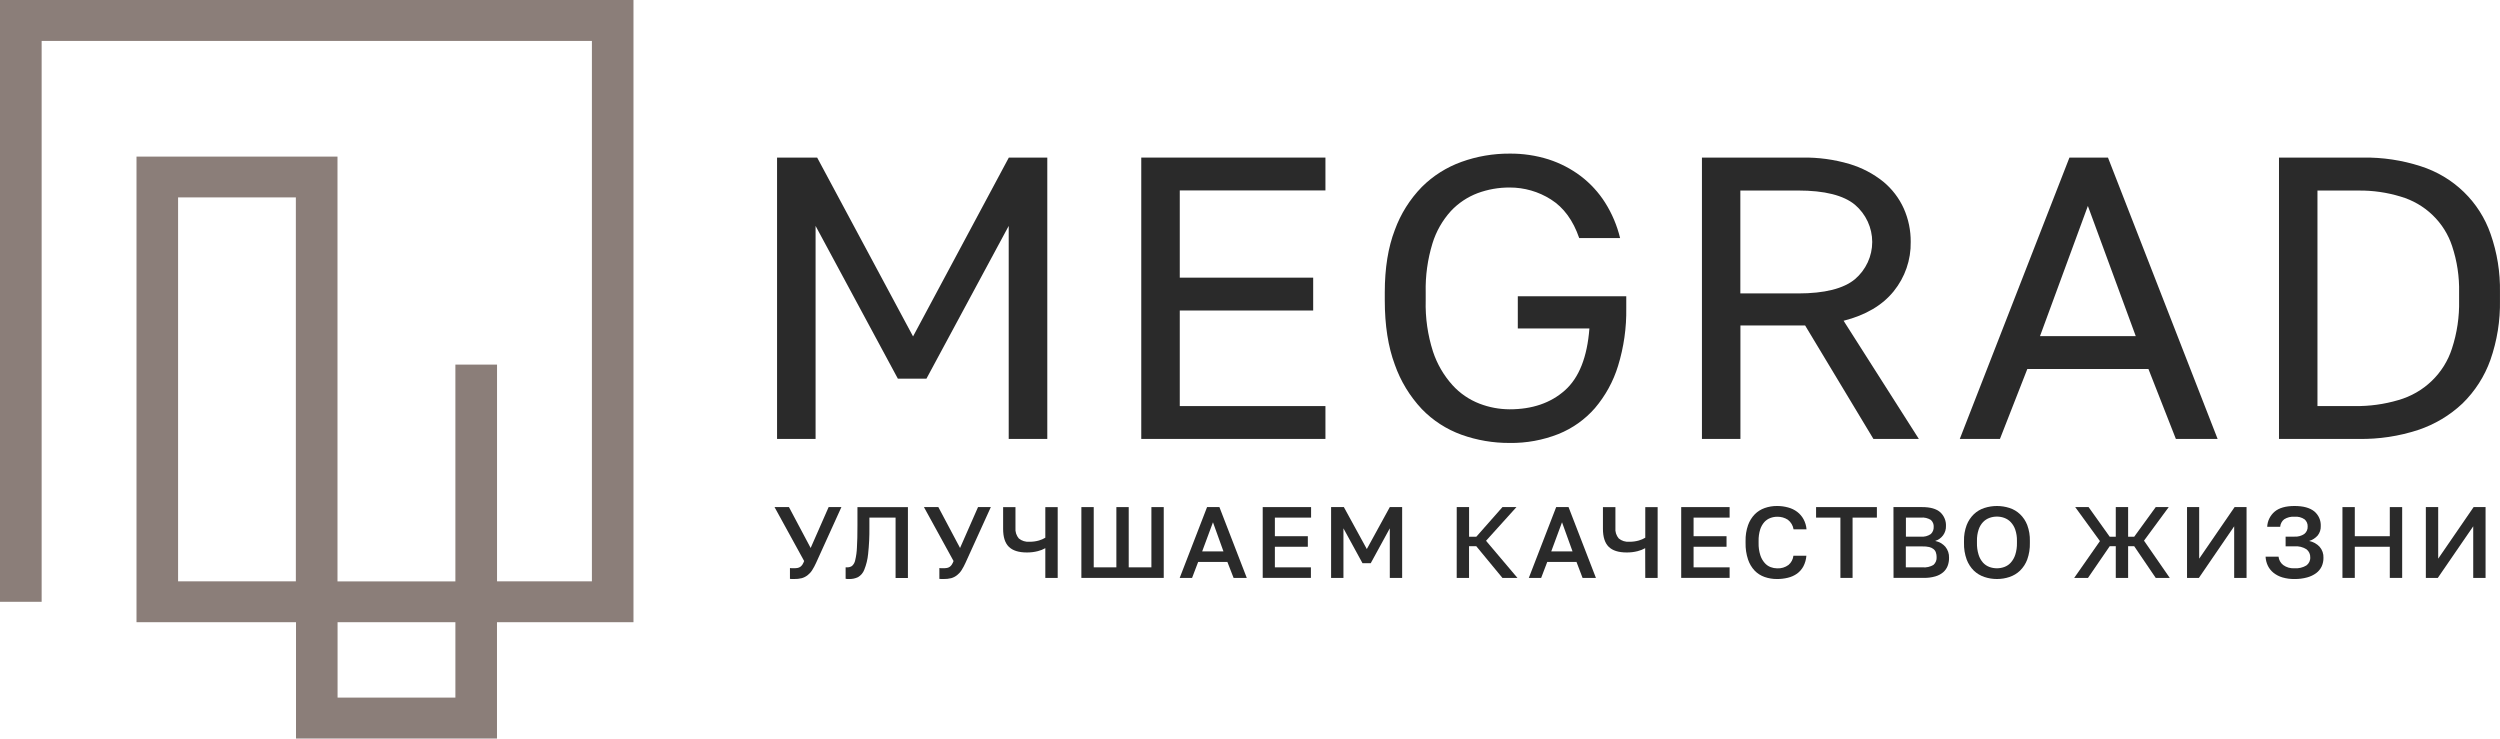 <?xml version="1.0" encoding="UTF-8"?> <!-- Creator: CorelDRAW 2021.5 --> <svg xmlns="http://www.w3.org/2000/svg" xmlns:xlink="http://www.w3.org/1999/xlink" xmlns:xodm="http://www.corel.com/coreldraw/odm/2003" xml:space="preserve" width="32.295mm" height="9.54mm" style="shape-rendering:geometricPrecision; text-rendering:geometricPrecision; image-rendering:optimizeQuality; fill-rule:evenodd; clip-rule:evenodd" viewBox="0 0 4387.82 1296.17"> <defs> <style type="text/css"> <![CDATA[ .fil0 {fill:#2A2A2A;fill-rule:nonzero} .fil1 {fill:#8B7E79;fill-rule:nonzero} ]]> </style> </defs> <g id="Слой_x0020_1">  <g id="_140377254919648"> <polygon class="fil0" points="1363.83,276.57 1434.22,276.57 1602.53,590.48 1770.63,276.57 1838.13,276.57 1838.13,770.37 1770.42,770.37 1770.42,396.5 1626.02,664.6 1575.86,664.6 1431.45,396.5 1431.45,770.37 1363.83,770.37 "></polygon> <polygon class="fil0" points="2003.07,276.57 2326.31,276.57 2326.31,334.23 2070.64,334.23 2070.64,487.32 2304.8,487.32 2304.8,544.98 2070.64,544.98 2070.64,712.72 2326.31,712.72 2326.31,770.37 2003.07,770.37 "></polygon> <path class="fil0" d="M2649.53 777.43c-28.76,0.16 -57.32,-4.73 -84.36,-14.4 -26.45,-9.56 -50.31,-24.99 -69.7,-45.08 -21.1,-22.49 -37.24,-49.02 -47.39,-77.93 -11.74,-31.45 -17.61,-69.09 -17.61,-112.9l0 -14.1c0,-42.35 5.87,-78.82 17.61,-109.38 10.22,-28.16 26.37,-53.88 47.39,-75.49 19.63,-19.58 43.42,-34.63 69.7,-44.07 27.02,-9.73 55.58,-14.62 84.36,-14.47 23.18,-0.23 46.23,3.19 68.31,10.11 20.45,6.59 39.62,16.53 56.68,29.41 16.93,12.91 31.37,28.65 42.68,46.53 12.11,19.2 20.96,40.18 26.26,62.13l-71.76 0c-10.68,-31.03 -27.2,-53.61 -49.58,-67.73 -21.62,-13.76 -46.83,-21.05 -72.59,-20.96 -19.1,-0.08 -38.08,3.26 -55.98,9.85 -17.95,6.78 -34.05,17.54 -47.06,31.45 -14.85,16.41 -25.9,35.8 -32.34,56.82 -8.53,27.89 -12.53,56.94 -11.86,86.06l0 14.1c-0.82,30.35 3.51,60.61 12.77,89.58 7.17,21.81 18.84,41.91 34.32,59.07 12.98,14.32 29.21,25.42 47.38,32.44 16.82,6.48 34.71,9.84 52.77,9.9 39.75,0 72.06,-11.06 96.98,-33.18 24.89,-22.12 39.27,-58.38 43.11,-108.76l-125.68 0 0 -56.45 190.36 0 0 20.96c0.56,34.29 -4.32,68.45 -14.42,101.26 -8.3,27.12 -22.11,52.31 -40.57,74.07 -17.36,19.92 -39.32,35.52 -64.03,45.49 -27.24,10.76 -56.4,16.09 -85.76,15.67z"></path> <path class="fil0" d="M2987.13 276.57l176.09 0c28.08,-0.48 56.06,3.32 82.93,11.28 21.63,6.44 41.75,16.98 59.24,31.03 15.45,12.74 27.72,28.79 35.91,46.91 8.25,18.56 12.42,38.64 12.23,58.9 0.56,31.34 -9.97,61.89 -29.78,86.44 -19.93,24.7 -49.25,41.98 -88,51.85l132.06 207.4 -79.73 0 -119.89 -199.18 -113.52 0 0 199.18 -67.55 0 0 -493.8zm168.8 238.44c46.44,0 79.73,-8.36 99.83,-25.05 9.5,-8.12 17.09,-18.17 22.32,-29.43 5.18,-11.24 7.91,-23.46 7.91,-35.84 0,-12.36 -2.73,-24.58 -7.91,-35.84 -5.23,-11.25 -12.83,-21.28 -22.32,-29.4 -20.08,-16.68 -53.35,-25.03 -99.83,-25.05l-101.41 0 0 180.62 101.41 0z"></path> <path class="fil0" d="M3770.79 647.67l-212.6 0 -48.04 122.75 -70.49 0 192.48 -493.86 67.61 0 192.44 493.8 -73.26 0 -48.14 -122.7zm-190.35 -57.66l168.11 0 -84.06 -228.58 -84.05 228.58z"></path> <path class="fil0" d="M3999.94 276.57l147.21 0c34.41,-0.54 68.68,4.57 101.41,15.15 28.46,9.05 54.39,24.52 75.72,45.16 21.29,20.64 37.38,45.88 47.02,73.72 11.53,32.89 17.12,67.52 16.47,102.31l0 14.1c0.68,35.65 -5.03,71.11 -16.83,104.83 -10.23,28.69 -26.93,54.75 -48.86,76.21 -22.19,20.98 -48.83,36.9 -77.99,46.6 -33.57,10.98 -68.76,16.3 -104.14,15.72l-140.01 0 0 -493.8zm132.88 436.14c25.88,0.37 51.7,-3.15 76.51,-10.48 22.06,-6.28 42.19,-17.8 58.59,-33.56 16.41,-15.75 28.61,-35.26 35.52,-56.75 8.98,-27.34 13.22,-55.95 12.59,-84.66l0 -14.09c0.6,-27.53 -3.55,-54.97 -12.23,-81.15 -6.74,-20.68 -18.55,-39.43 -34.37,-54.6 -15.79,-15.19 -35.16,-26.34 -56.36,-32.5 -23.6,-7.16 -48.18,-10.71 -72.89,-10.49l-72.73 0 0 378.28 65.38 0z"></path> <path class="fil0" d="M1393.66 1016.24l-3.84 0 -3.36 -0.26 0 -18.98 3.36 0.31c1.28,0.08 2.57,0.08 3.84,0 2.13,0.01 4.25,-0.16 6.36,-0.53 1.68,-0.33 3.29,-1.01 4.69,-1.98 1.44,-1.06 2.68,-2.38 3.64,-3.87 1.21,-1.97 2.23,-4.06 3.03,-6.24l-52.02 -94.78 25.3 0 38.15 71.87 31.59 -71.87 22.42 0 -44.46 97.96c-2.01,4.47 -4.32,8.78 -6.94,12.91 -2.11,3.36 -4.8,6.3 -7.95,8.75 -3.03,2.39 -6.52,4.18 -10.26,5.24 -4.42,1.11 -8.98,1.6 -13.55,1.47z"></path> <path class="fil0" d="M1490.47 1016.24l-3.15 0c-1.06,-0.05 -2.11,-0.19 -3.15,-0.42l0 -20.07c0.91,0.07 1.82,0.07 2.72,0 3.03,0.11 6.01,-0.73 8.49,-2.42 2.95,-2.68 4.9,-6.24 5.61,-10.12 1.75,-7.31 2.77,-14.77 3.03,-22.27 0.65,-9.7 0.91,-22.65 0.91,-38.9l0 -31.91 88.58 0 0 124.28 -21.66 0 0 -105.93 -45.95 0 0 17.04c0.19,15.62 -0.56,31.25 -2.24,46.81 -0.91,9.46 -3.17,18.74 -6.73,27.57 -2.02,5.46 -5.91,10.08 -10.99,13.06 -4.82,2.3 -10.12,3.42 -15.48,3.3z"></path> <path class="fil0" d="M1655.9 1016.24l-3.84 0 -3.36 -0.26 0 -18.98 3.36 0.31c1.28,0.08 2.57,0.08 3.84,0 2.13,0.01 4.25,-0.16 6.34,-0.53 1.7,-0.33 3.3,-1.01 4.7,-1.98 1.45,-1.05 2.69,-2.36 3.63,-3.87 1.22,-1.97 2.24,-4.06 3.04,-6.24l-52.04 -94.78 25.3 0 38.15 71.87 31.59 -71.87 22.47 0 -44.51 97.96c-2,4.47 -4.31,8.78 -6.93,12.91 -2.11,3.36 -4.81,6.3 -7.96,8.75 -3,2.39 -6.47,4.18 -10.18,5.24 -4.46,1.11 -9.04,1.6 -13.61,1.47z"></path> <path class="fil0" d="M1834.67 962.09c-4.12,2.35 -8.56,4.12 -13.18,5.24 -6.32,1.62 -12.8,2.39 -19.32,2.32 -14.25,0 -24.71,-3.32 -31.49,-9.92 -6.77,-6.6 -10.08,-17.13 -10.08,-31.44l0 -38.16 21.67 0 0 36.37c-0.61,6.71 1.49,13.38 5.87,18.56 5.16,4.25 11.82,6.32 18.52,5.77 5.69,0.11 11.39,-0.64 16.86,-2.21 3.91,-1.13 7.68,-2.76 11.15,-4.86l0 -53.73 21.72 0 0 124.28 -21.72 0 0 -52.21z"></path> <polygon class="fil0" points="1897.95,890.02 1919.62,890.02 1919.62,995.76 1959.38,995.76 1959.38,890.02 1981.04,890.02 1981.04,995.76 2020.86,995.76 2020.86,890.02 2042.51,890.02 2042.51,1014.3 1897.95,1014.3 "></polygon> <path class="fil0" d="M2154.21 986.26l-51.28 0 -10.68 28.04 -21.72 0 48.03 -124.28 21.67 0 48.03 124.28 -23.15 0 -10.9 -28.04zm-44.24 -18.5l37.35 0 -18.4 -51.1 -18.95 51.1z"></path> <polygon class="fil0" points="2216.22,890.02 2301.12,890.02 2301.12,908.48 2237.56,908.48 2237.56,941.12 2295.41,941.12 2295.41,959.63 2237.56,959.63 2237.56,995.76 2300.81,995.76 2300.81,1014.25 2216.22,1014.25 "></polygon> <polygon class="fil0" points="2336.24,890.02 2358.66,890.02 2398.94,963.68 2439.28,890.02 2460.95,890.02 2460.95,1014.3 2439.28,1014.3 2439.28,927.29 2405.82,988.51 2391.36,988.51 2357.91,927.29 2357.91,1014.3 2336.24,1014.3 "></polygon> <polygon class="fil0" points="2556.74,890.02 2578.41,890.02 2578.41,942.02 2591.11,942.02 2636.99,890.02 2661.56,890.02 2608.19,949.15 2663.31,1014.3 2636.95,1014.3 2591.06,958.69 2578.35,958.69 2578.35,1014.3 2556.7,1014.3 "></polygon> <path class="fil0" d="M2766.95 986.26l-51.34 0 -10.68 28.04 -21.66 0 48.01 -124.28 21.72 0 48.04 124.28 -23.44 0 -10.67 -28.04zm-44.31 -18.5l37.36 0 -18.46 -51.1 -18.9 51.1z"></path> <path class="fil0" d="M2887.5 962.09c-4.14,2.34 -8.57,4.1 -13.19,5.24 -6.32,1.62 -12.84,2.39 -19.36,2.32 -14.2,0 -24.71,-3.32 -31.44,-9.92 -6.71,-6.6 -10.14,-17.13 -10.14,-31.44l0 -38.16 21.89 0 0 36.37c-0.34,3.32 0.01,6.67 1.03,9.86 1.01,3.18 2.64,6.14 4.82,8.7 2.55,2.12 5.5,3.71 8.68,4.7 3.18,0.98 6.51,1.35 9.84,1.07 5.68,0.11 11.36,-0.64 16.81,-2.21 3.94,-1.13 7.72,-2.76 11.22,-4.86l0 -53.73 21.71 0 0 124.28 -21.71 0 -0.16 -52.21z"></path> <polygon class="fil0" points="2950.73,890.02 3035.69,890.02 3035.69,908.48 2972.44,908.48 2972.44,941.12 3030.29,941.12 3030.29,959.63 2972.44,959.63 2972.44,995.76 3035.69,995.76 3035.69,1014.25 2950.73,1014.25 "></polygon> <path class="fil0" d="M3118.81 1016.24c-7.4,0.07 -14.77,-1.15 -21.75,-3.57 -6.63,-2.32 -12.61,-6.15 -17.45,-11.15 -5.27,-5.65 -9.24,-12.36 -11.64,-19.66 -3.06,-9.31 -4.48,-19.05 -4.27,-28.83l0 -3.56c-0.22,-9.43 1.25,-18.84 4.36,-27.78 2.5,-7.11 6.52,-13.61 11.81,-19.08 4.92,-4.93 10.91,-8.7 17.57,-11.01 6.86,-2.38 14.05,-3.56 21.34,-3.52 6.59,-0.05 13.17,0.82 19.54,2.57 5.77,1.51 11.25,4.13 16,7.72 4.54,3.46 8.31,7.83 11.03,12.78 3.03,5.54 4.85,11.66 5.34,17.92l-22.77 0c-1.02,-6.67 -4.61,-12.73 -10.04,-16.87 -5.53,-3.61 -12.09,-5.43 -18.74,-5.24 -4.01,0 -7.99,0.72 -11.74,2.11 -4.1,1.49 -7.74,3.94 -10.69,7.12 -3.36,3.82 -5.86,8.29 -7.4,13.11 -2,6.56 -2.93,13.38 -2.77,20.23l0 3.56c-0.19,7.2 0.83,14.4 2.99,21.29 1.58,5.03 4.2,9.67 7.69,13.67 2.79,3.25 6.37,5.75 10.41,7.3 3.59,1.39 7.39,2.11 11.25,2.15 7.24,0.46 14.4,-1.67 20.18,-5.98 4.86,-4.13 7.91,-9.92 8.6,-16.2l22.77 0c-0.46,6.55 -2.3,12.92 -5.31,18.76 -2.7,5 -6.49,9.36 -11.13,12.74 -4.8,3.37 -10.23,5.82 -16,7.17 -6.25,1.55 -12.7,2.3 -19.17,2.26z"></path> <polygon class="fil0" points="3230.15,908.48 3187.44,908.48 3187.44,890.02 3294.17,890.02 3294.17,908.48 3251.5,908.48 3251.5,1014.3 3230.15,1014.3 "></polygon> <path class="fil0" d="M3323.26 890.02l50.61 0c14.21,0 24.71,3.02 31.52,9.02 3.33,3.08 5.95,6.83 7.69,11.01 1.74,4.17 2.53,8.65 2.34,13.15 0.19,5.82 -1.56,11.52 -4.99,16.26 -3.44,4.73 -8.36,8.22 -14.01,9.95 6.93,1.35 13.17,4.88 17.83,10.07 4.55,5.53 6.9,12.5 6.56,19.59 0.1,4.89 -0.77,9.74 -2.5,14.32 -1.67,4.25 -4.37,8.04 -7.87,11.06 -3.98,3.32 -8.61,5.77 -13.65,7.17 -6.51,1.87 -13.29,2.77 -20.05,2.62l-53.35 0 -0.12 -124.22zm48.04 51.85c6.25,0.61 12.49,-1.02 17.61,-4.62 1.67,-1.62 2.96,-3.55 3.83,-5.69 0.84,-2.13 1.24,-4.43 1.13,-6.73 0.15,-2.26 -0.19,-4.51 -1.03,-6.62 -0.83,-2.11 -2.16,-3.99 -3.83,-5.54 -5.26,-3.36 -11.49,-4.84 -17.7,-4.2l-26.19 0 0 33.4 26.19 0zm2.95 53.88c6.75,0.67 13.59,-0.88 19.39,-4.4 1.9,-1.75 3.34,-3.9 4.27,-6.25 0.94,-2.38 1.29,-4.9 1.09,-7.45 0.04,-2.72 -0.41,-5.42 -1.28,-8 -0.76,-2.34 -2.21,-4.4 -4.17,-5.94 -2.21,-1.77 -4.84,-3 -7.62,-3.61 -3.83,-0.83 -7.76,-1.18 -11.67,-1.05l-29.31 0 0 36.7 29.31 0z"></path> <path class="fil0" d="M3504.91 1016.24c-7.5,0.03 -14.97,-1.17 -22.09,-3.57 -6.89,-2.31 -13.17,-6.07 -18.41,-11.06 -5.6,-5.54 -9.9,-12.21 -12.65,-19.55 -3.36,-9.31 -4.93,-19.14 -4.69,-29.03l0 -3.56c-0.24,-9.51 1.36,-18.99 4.69,-27.93 2.79,-7.19 7.08,-13.68 12.65,-19.08 5.22,-4.96 11.52,-8.68 18.41,-10.9 14.35,-4.63 29.8,-4.63 44.13,0 6.92,2.21 13.19,5.94 18.41,10.9 5.6,5.37 9.96,11.89 12.7,19.08 3.32,8.95 4.89,18.42 4.63,27.93l0 3.56c0.26,9.89 -1.32,19.71 -4.63,29.03 -2.72,7.35 -7.06,14.02 -12.7,19.55 -5.22,4.99 -11.52,8.75 -18.41,11.06 -7.08,2.39 -14.52,3.59 -22.04,3.57zm0 -18.82c4.42,0 8.82,-0.79 12.98,-2.31 4.31,-1.59 8.14,-4.17 11.2,-7.55 3.59,-4.01 6.28,-8.7 7.91,-13.78 2.16,-6.78 3.19,-13.86 3,-20.96l0 -3.56c0.15,-6.71 -0.87,-13.4 -3,-19.77 -1.67,-4.88 -4.36,-9.36 -7.91,-13.15 -3.1,-3.27 -6.93,-5.79 -11.2,-7.34 -4.14,-1.55 -8.56,-2.32 -12.98,-2.31 -4.51,-0.03 -8.98,0.75 -13.22,2.31 -4.27,1.56 -8.1,4.08 -11.22,7.34 -3.49,3.79 -6.15,8.27 -7.73,13.15 -2.09,6.39 -3.08,13.06 -2.92,19.77l0 3.56c-0.19,7.11 0.8,14.17 2.92,20.96 1.56,5.08 4.21,9.77 7.73,13.78 3.07,3.37 6.93,5.96 11.22,7.55 4.24,1.54 8.71,2.32 13.22,2.31z"></path> <polygon class="fil0" points="3685.65,949.68 3642.27,890.02 3665.75,890.02 3702.8,942.02 3713.46,942.02 3713.46,890.02 3735.12,890.02 3735.12,942.02 3745.81,942.02 3783.57,890.02 3806.38,890.02 3763,948.95 3808.2,1014.3 3783.57,1014.3 3745.81,958.69 3735.12,958.69 3735.12,1014.3 3713.46,1014.3 3713.46,958.69 3702.8,958.69 3664.7,1014.3 3640.48,1014.3 "></polygon> <polygon class="fil0" points="3838.51,890.02 3859.83,890.02 3859.83,980.55 3922,890.02 3942.99,890.02 3942.99,1014.3 3921.27,1014.3 3921.27,923.73 3859.32,1014.3 3838.51,1014.3 "></polygon> <path class="fil0" d="M4027.26 1016.24c-7.23,0.15 -14.44,-0.82 -21.36,-2.83 -5.67,-1.67 -10.94,-4.4 -15.54,-8.02 -4.17,-3.34 -7.57,-7.54 -9.92,-12.32 -2.42,-5.04 -3.8,-10.52 -4.05,-16.1l22.74 0c0.27,2.87 1.18,5.65 2.57,8.18 1.43,2.53 3.3,4.76 5.6,6.55 5.68,4.13 12.64,6.15 19.67,5.72 7.38,0.54 14.74,-1.2 21.05,-4.97 2.21,-1.64 4.02,-3.79 5.19,-6.28 1.17,-2.47 1.74,-5.2 1.58,-7.93 0.12,-2.68 -0.43,-5.35 -1.55,-7.81 -1.14,-2.45 -2.84,-4.59 -4.97,-6.29 -6.3,-4.05 -13.82,-5.9 -21.34,-5.23l-15.37 0 0 -17.04 15.37 0c6.21,0.42 12.35,-1.24 17.46,-4.73 1.94,-1.54 3.45,-3.49 4.47,-5.73 1.03,-2.23 1.52,-4.66 1.39,-7.09 0.14,-2.39 -0.26,-4.77 -1.2,-6.97 -0.92,-2.2 -2.31,-4.17 -4.14,-5.77 -5.15,-3.57 -11.47,-5.23 -17.77,-4.66 -6.39,-0.46 -12.78,1.14 -18.19,4.55 -2.01,1.6 -3.68,3.6 -4.85,5.87 -1.21,2.26 -1.92,4.76 -2.08,7.3l-22.77 0c0.19,-5.08 1.45,-10.05 3.71,-14.63 2.23,-4.58 5.41,-8.67 9.31,-12 7.83,-6.6 19.47,-9.92 34.88,-9.92 15.43,0 26.7,3.1 34.65,9.39 3.8,3.17 6.79,7.16 8.78,11.64 1.97,4.48 2.88,9.36 2.65,14.25 0.24,5.94 -1.63,11.77 -5.34,16.45 -3.99,4.55 -9.21,7.91 -15.05,9.65 7.05,1.41 13.48,4.97 18.37,10.18 4.69,5.41 7.13,12.38 6.75,19.5 0.07,5.16 -1.01,10.27 -3.11,14.99 -2.2,4.62 -5.5,8.64 -9.62,11.74 -4.82,3.51 -10.23,6.07 -16,7.61 -7.13,1.94 -14.52,2.88 -21.93,2.77z"></path> <polygon class="fil0" points="4111.3,890.02 4132.96,890.02 4132.96,941.12 4194.39,941.12 4194.39,890.02 4216.11,890.02 4216.11,1014.3 4194.39,1014.3 4194.39,959.63 4132.96,959.63 4132.96,1014.3 4111.3,1014.3 "></polygon> <polygon class="fil0" points="4257.67,890.02 4279.34,890.02 4279.34,980.55 4341.51,890.02 4362.49,890.02 4362.49,1014.3 4340.83,1014.3 4340.83,923.73 4278.65,1014.3 4257.67,1014.3 "></polygon> <path class="fil1" d="M872.28 1296.17l-352.75 0 0 -204.11 -279.94 0 0 -817.24 352.76 0 0 745.59 206.91 0 0 -380.46 73.1 0 0 380.37 166.52 0 0 -948.51 -965.78 0 0 984.38 -73.1 0 0 -1056.17 1111.84 0 0 1092.06 -239.56 0 0 204.11zm-279.8 -71.83l206.79 0 0 -132.28 -206.79 0 0 132.28zm-279.92 -204.03l206.71 0 0 -673.82 -206.71 0 0 673.82z"></path> </g> </g> </svg> 